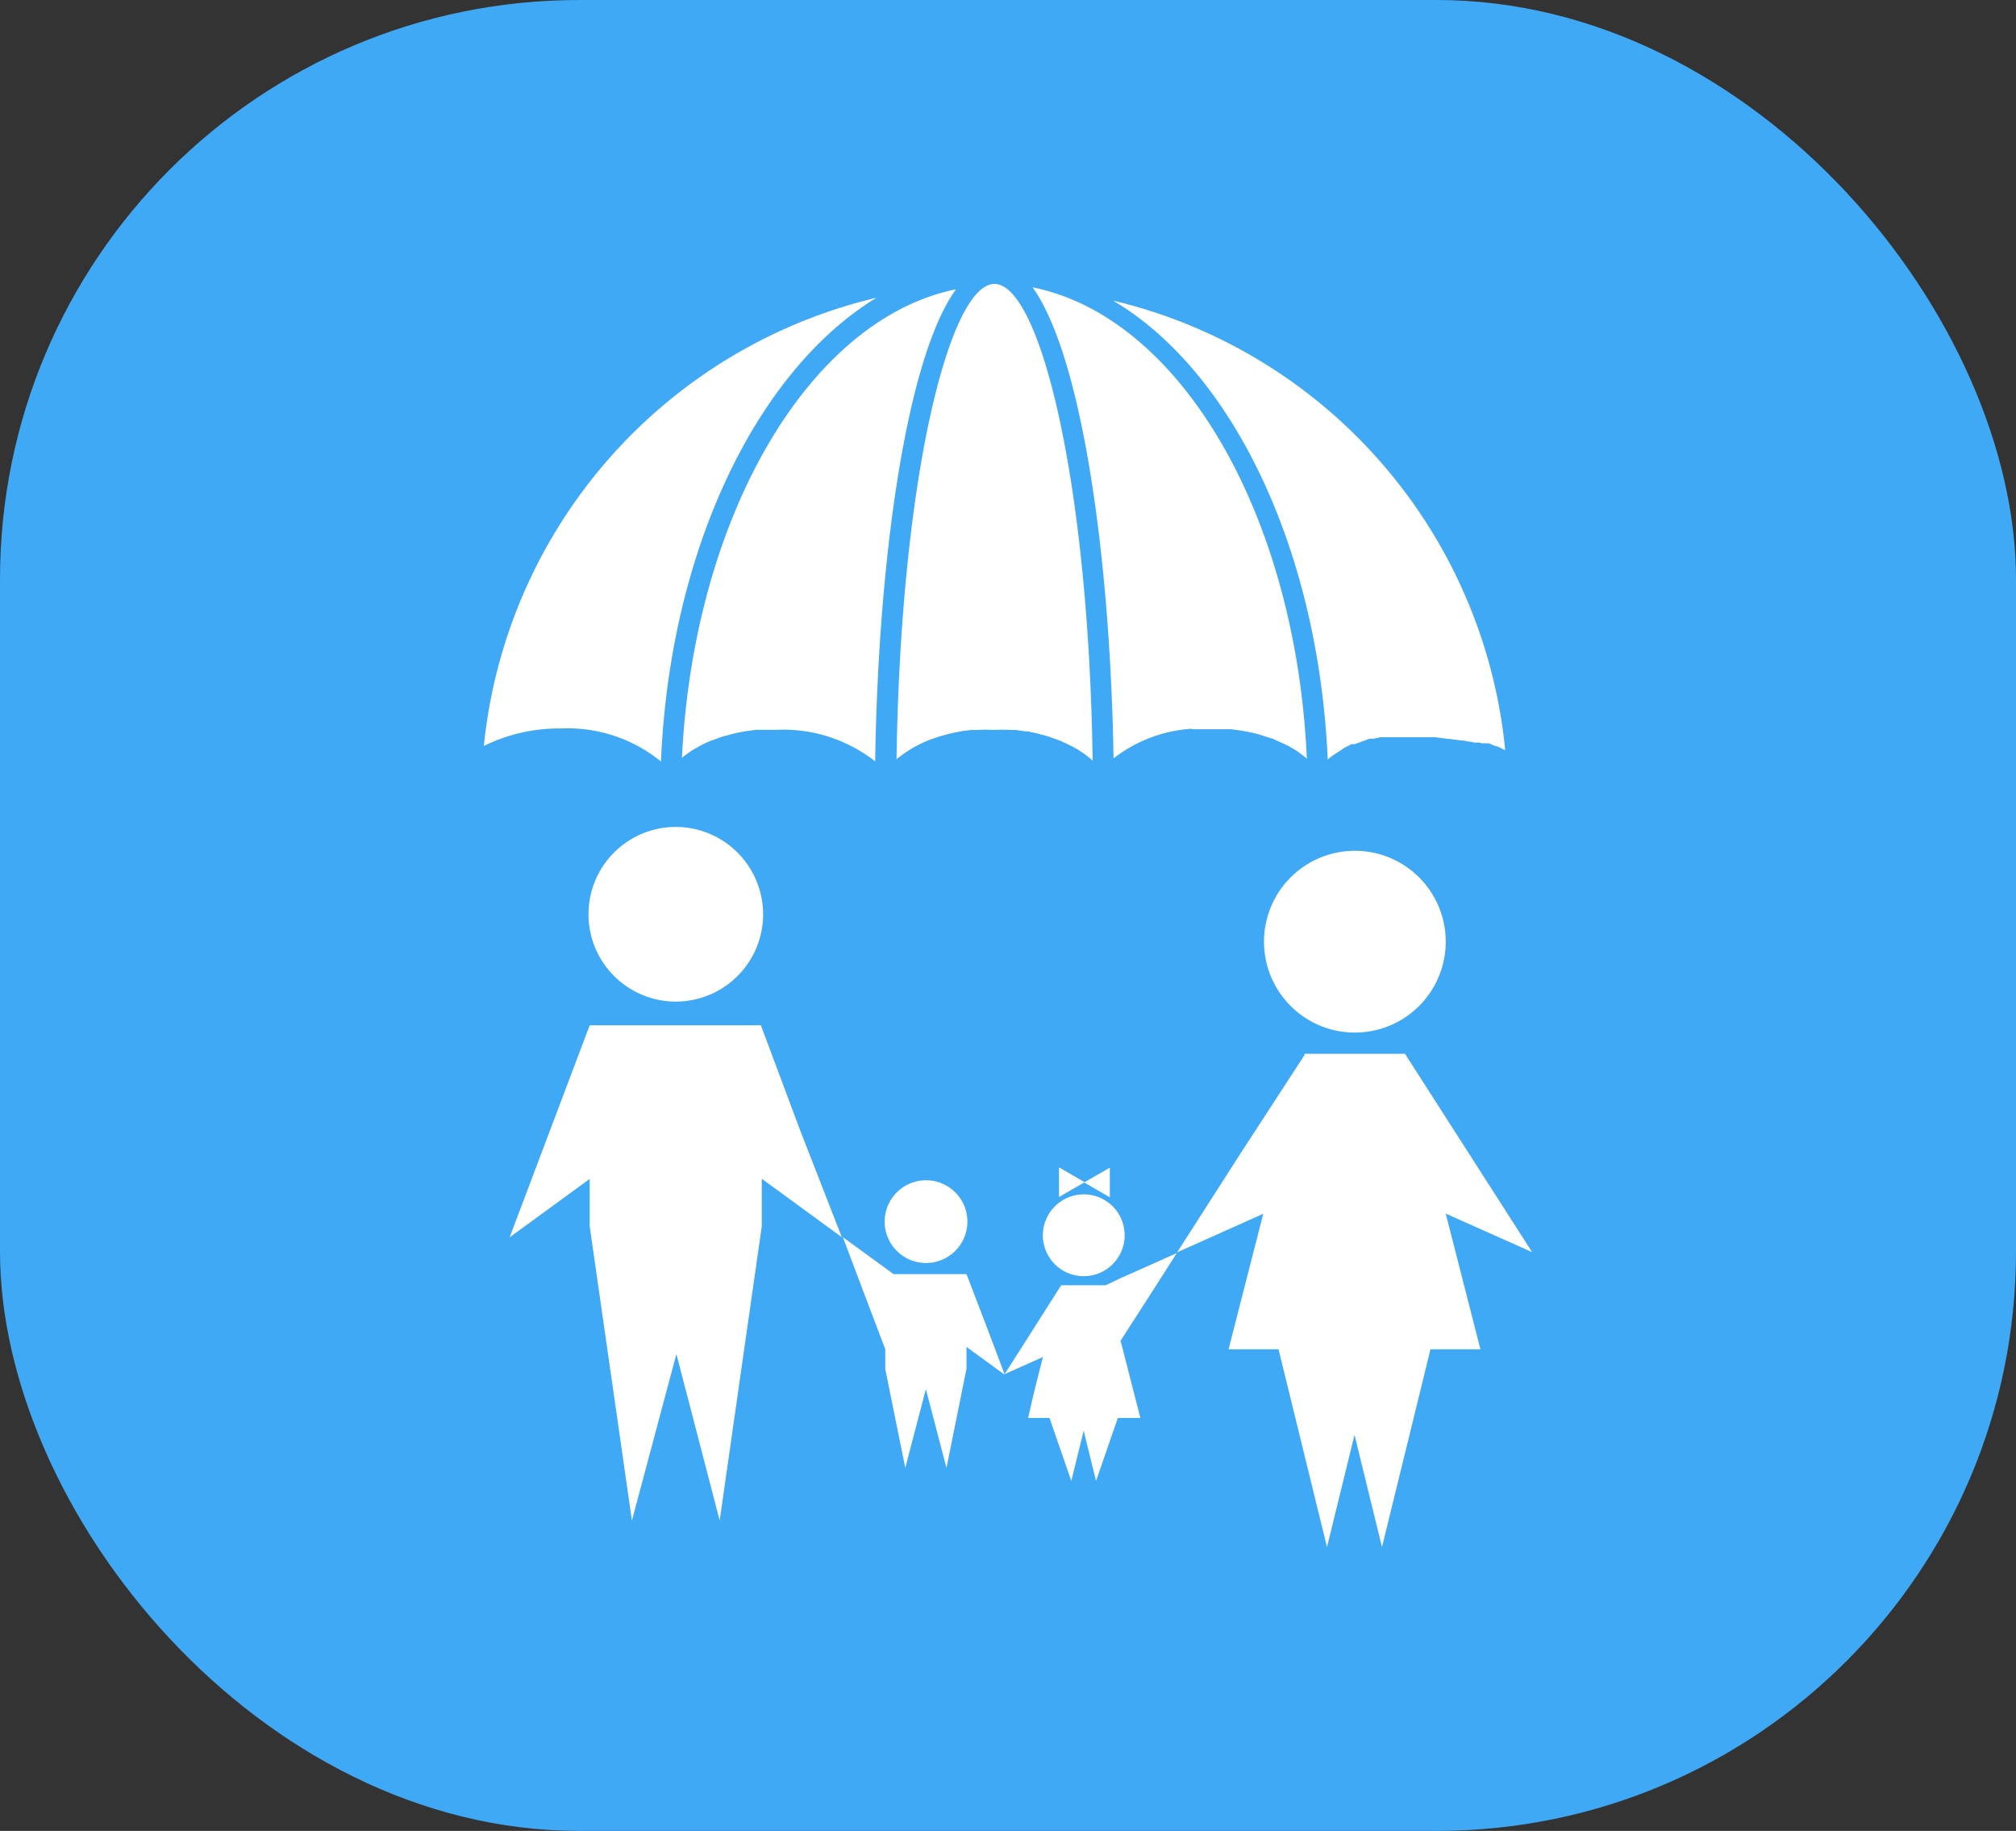 <?xml version="1.0" encoding="UTF-8"?> <svg xmlns="http://www.w3.org/2000/svg" viewBox="0 0 136 123.48"><rect x="0" y="0" width="136" height="123.48" fill="#333333" stroke="none"/> <defs> <style>.cls-1{fill:#3fa9f5;}.cls-2{fill:#fff;}</style> </defs> <title>Asset 10</title> <g id="Layer_2" data-name="Layer 2"> <g id="Layer_1-2" data-name="Layer 1"> <rect class="cls-1" width="136" height="123.48" rx="39.07" ry="39.07"></rect> <path class="cls-2" d="M91.4,57.38a6.13,6.13,0,1,0,6.13,6.12A6.13,6.13,0,0,0,91.4,57.38Z"></path> <path class="cls-2" d="M103.36,84.45,94.78,71.07a.08.08,0,0,1,0,0H88l0,.09L83.7,77.77l-4.29,6.69,5.81-2.6c-.77,3-1.56,6.1-2.34,9.14h3.37l1.63,6.65,1.64,6.69,1.64-6.69.22-.88.21.88,1.64,6.69,1.64-6.69L96.5,91h3.37l-2.34-9.15Z"></path> <path class="cls-2" d="M51.33,69.15h0l-11.55,0h0l-2.7,7.15-2.7,7.15,5.4-3.94v3.19l2.85,19.85,3-11.23,2.92,11.23,2.84-19.85V79.5l5.4,3.94L54,76.29Z"></path> <path class="cls-2" d="M45.59,55.77a5.89,5.89,0,1,0,5.89,5.89A5.9,5.9,0,0,0,45.59,55.77Z"></path> <path class="cls-2" d="M70.35,83.3a2.76,2.76,0,1,0,2.76-2.75A2.77,2.77,0,0,0,70.35,83.3Z"></path> <path class="cls-2" d="M74.59,86.68h-3s0,0,0,0l-1.91,3-1.91,3-1.27-3.36L65.2,85.93h0l-4.92,0-3.42-2.49,1.28,3.39L59.72,91v1.33L61.07,99l1.39-5.31L63.85,99l1.35-6.69V90.84l2.54,1.85,0,0,2.62-1.17c-.36,1.37-.7,2.74-1,4.11H70.8l1.47,4.25.74-3,.1-.4.09.4.74,3,1.47-4.25h1.52c-.39-1.5-.77-3-1.15-4.49-.06-.24-.12-.47-.19-.71l1.88-2.92,1.92-3-3.81,1.7Z"></path> <path class="cls-2" d="M62.47,79.6a2.79,2.79,0,1,0,2.79,2.79A2.79,2.79,0,0,0,62.47,79.6Z"></path> <path class="cls-2" d="M74,80.25l.87.5v-2l-.87.5-.83.48-.85-.49-.88-.51v2l.88-.51.82-.47Z"></path> <path class="cls-2" d="M60.6,51.11a8.15,8.15,0,0,1,2.5-1.35l.27-.09.58-.16.43-.1.52-.1.6-.08.43,0a10,10,0,0,1,1.1,0,10.26,10.26,0,0,1,1.12,0l.36,0,.72.1.14,0,.25.06a6.23,6.23,0,0,1,.62.15l.39.1.57.2.35.13.54.25.29.15a4.87,4.87,0,0,1,.59.36l.15.09c.21.16.41.32.59.48-.27-19.07-3.6-32.15-6.62-32.15s-6.33,13-6.61,32.06l.12-.1Z"></path> <path class="cls-2" d="M46,51.11l.23-.18.22-.16a5.84,5.84,0,0,1,.53-.33l.21-.12a6.84,6.84,0,0,1,.82-.38l.21-.07c.23-.09.45-.17.69-.24l.36-.09a5.81,5.81,0,0,1,.63-.15l.39-.07.7-.1.35,0c.36,0,.72,0,1.09,0a10.05,10.05,0,0,1,6.61,2.13c.2-13.53,2.09-27.18,5.45-31.84-9.87,2-17.72,15.27-18.49,31.69Z"></path> <path class="cls-2" d="M80.4,49.18c.39,0,.78,0,1.19,0s.75,0,1.11,0l.35,0,.72.1.39.07.63.14.36.11.61.2c.1,0,.21.07.31.12l.7.32.13.06a7.49,7.49,0,0,1,.73.45l.18.14a3.3,3.3,0,0,1,.35.28c-.73-16.5-8.56-29.8-18.5-31.79C73,24.06,74.9,37.63,75.12,51.15a9.55,9.55,0,0,1,5.27-2Z"></path> <path class="cls-2" d="M44.59,51.36c.6-14.31,6.49-26.38,14.54-31.28A34.65,34.65,0,0,0,32.64,50.31a11.49,11.49,0,0,1,5.23-1.18,9.94,9.94,0,0,1,6.72,2.23Z"></path> <path class="cls-2" d="M89.57,51.23l0,0,.2-.18.13-.09.74-.49.13-.08.15-.07.25-.13.12,0,.1,0,1-.37.15,0,.16,0,.15-.05.09,0,.17-.05.17,0,.19,0,.16,0,.1,0,.17,0,.18,0h.11l.18,0,.17,0,.2,0,.37,0h.17l.87,0h.65l1.79.22.1,0,.4.08.1,0,.25.06.1,0,.11,0,.15,0,.17.05.1,0,.12,0,.1,0,.15,0,.16.07.14.06.17.07.09,0,.15.08.14.06.18.1.07,0a34.63,34.63,0,0,0-26.46-30.3C83.11,25,88.94,37,89.57,51.23Z"></path> </g> </g> </svg> 
